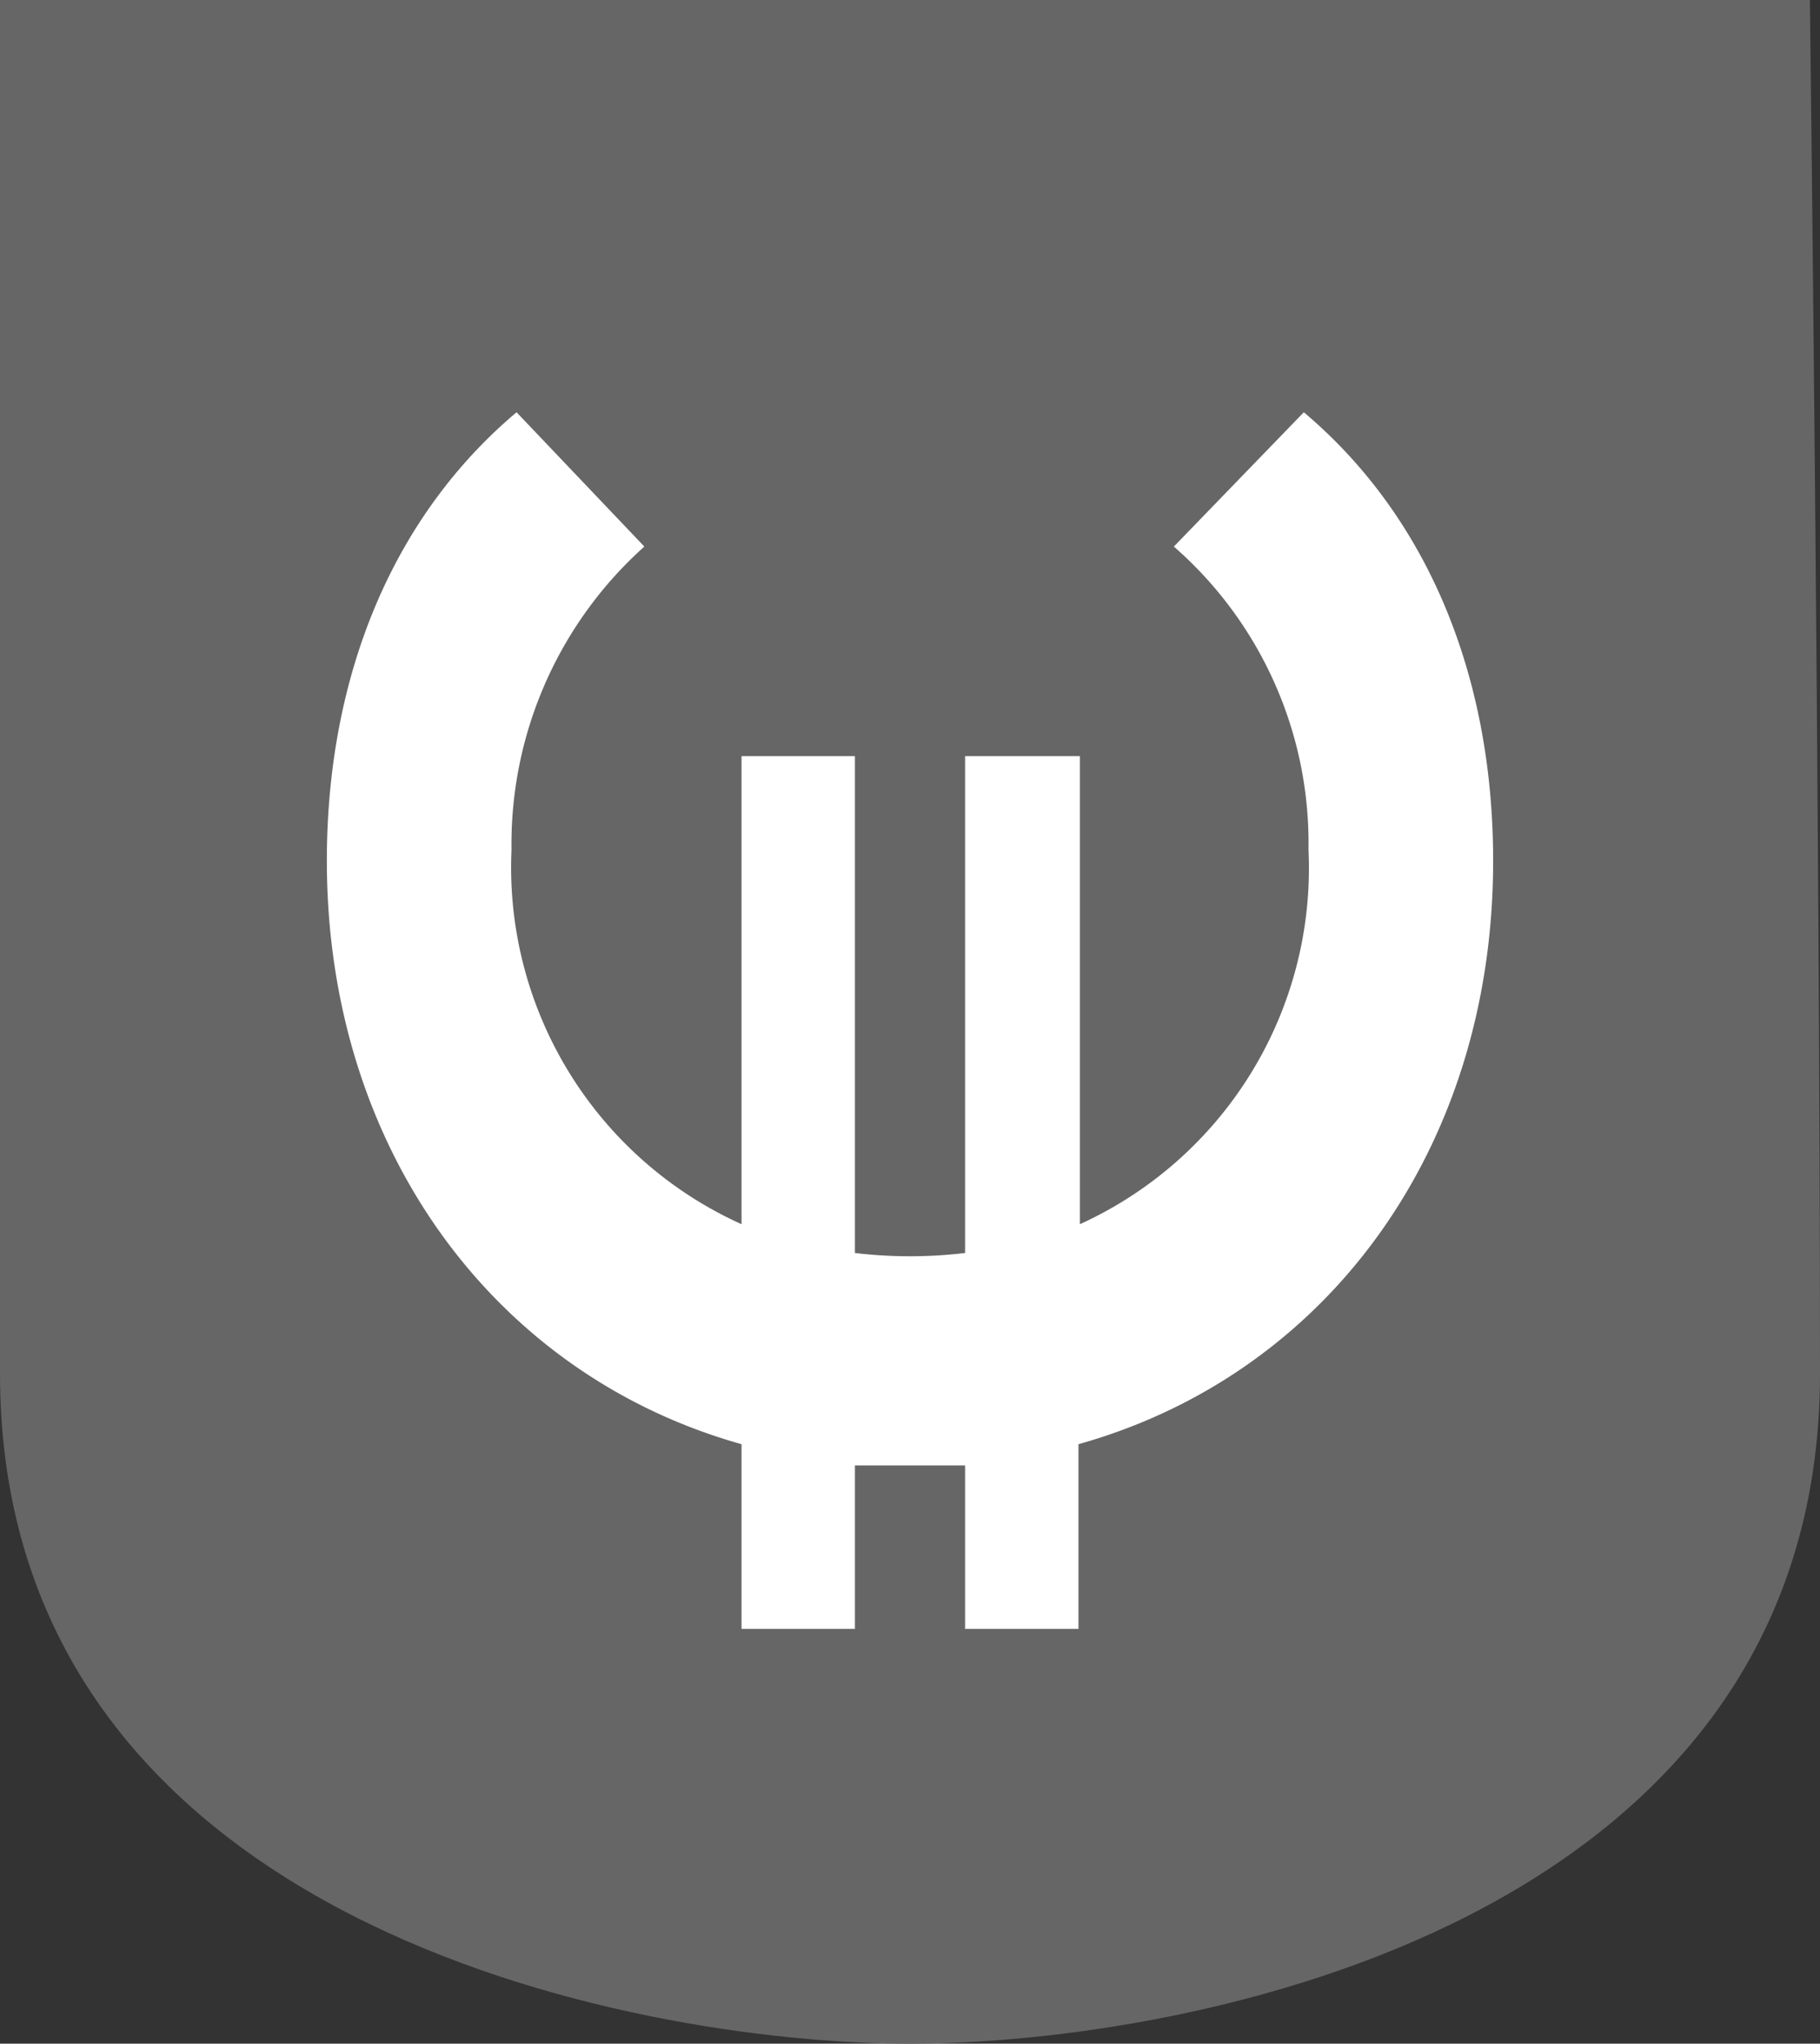 <svg id="Ebene_1" data-name="Ebene 1" xmlns="http://www.w3.org/2000/svg" viewBox="0 0 50.56 56.76"><rect x="0" y="0" width="50.56" height="56.76" fill="#333333" stroke="none"/><defs><style>.cls-1{fill:#666;}.cls-2{fill:#fff;}</style></defs><path class="cls-1" d="M50.28,0s.28,22.89.28,38.15S33.07,56.76,25.28,56.76,0,53.37,0,38.15V0Z"/><path class="cls-2" d="M32.61,15.18l3.61-3.73c3.42,2.88,5.26,7.29,5.26,12.46,0,8-4.63,14.27-11.52,16.2v5.13H26.81V40.7c-.5,0-1,0-1.53,0s-1,0-1.53,0v4.54H20.6V40.11c-6.88-1.93-11.52-8.23-11.52-16.2,0-5.17,1.85-9.58,5.27-12.46l3.55,3.73a11.09,11.09,0,0,0-3.69,8.42A10.87,10.87,0,0,0,20.6,34V21h3.15V34.8a13,13,0,0,0,3.06,0V21H30V34A10.86,10.86,0,0,0,36.35,23.6,10.93,10.93,0,0,0,32.61,15.18Z"/></svg>